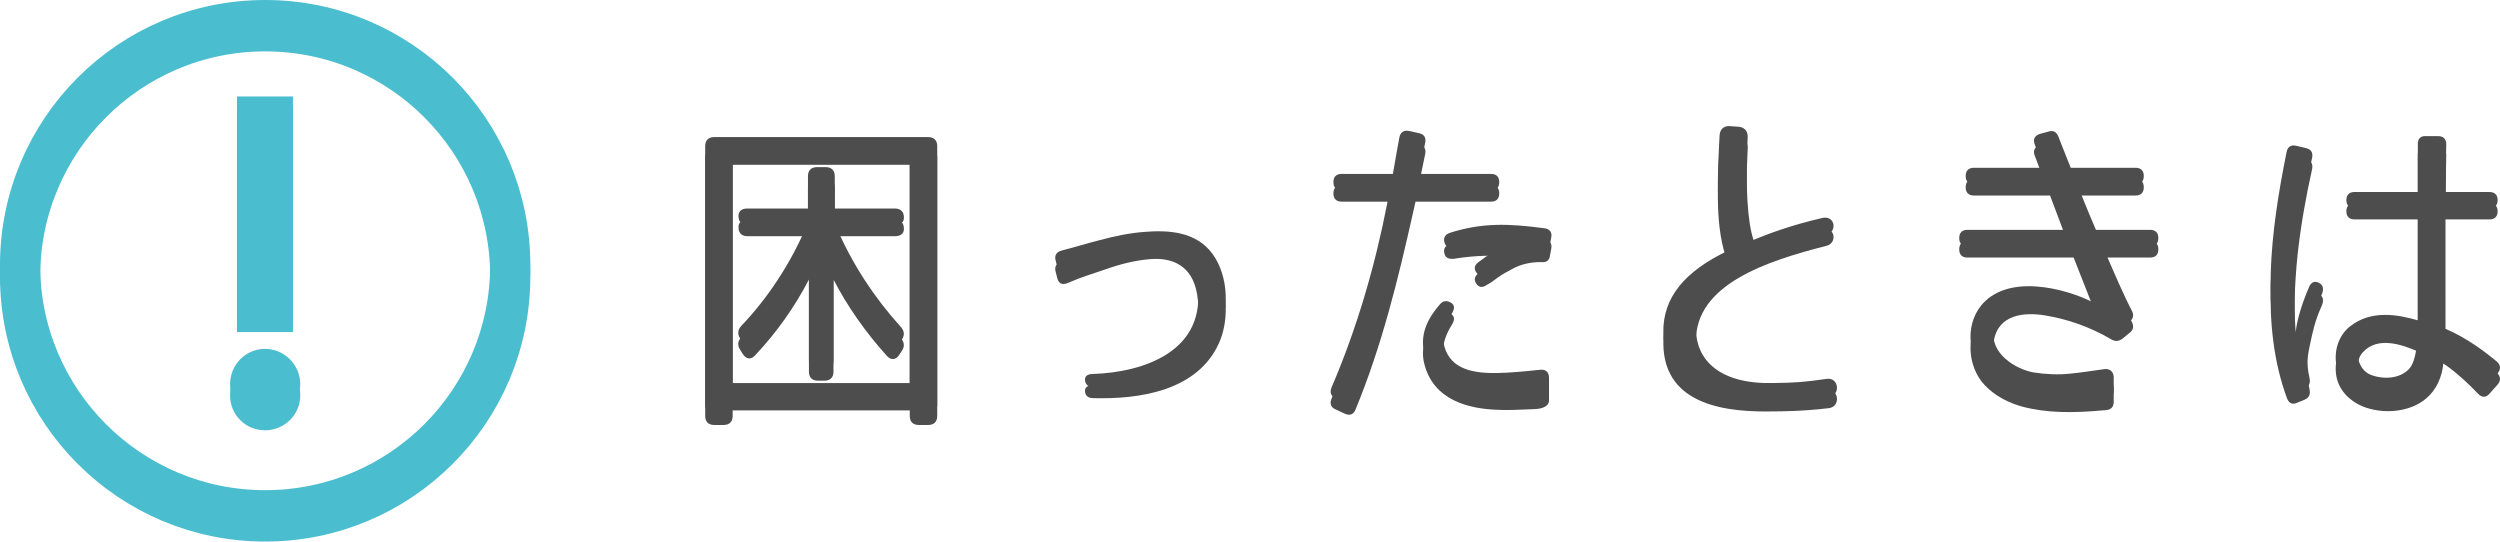 <?xml version="1.0" encoding="utf-8"?>
<!-- Generator: Adobe Illustrator 22.1.0, SVG Export Plug-In . SVG Version: 6.00 Build 0)  -->
<svg version="1.1" id="レイヤー_1" xmlns="http://www.w3.org/2000/svg" xmlns:xlink="http://www.w3.org/1999/xlink" x="0px"
	 y="0px" viewBox="0 0 184.72 40.016" style="enable-background:new 0 0 184.72 40.016;" xml:space="preserve">
<circle style="fill:none;stroke:#4ABECF;stroke-width:2.968;stroke-miterlimit:10;" cx="19.593" cy="19.593" r="18.109"/>
<g>
	<path style="fill:#4ABECF;" d="M19.577,25.777c1.432,0,2.61,1.177,2.61,2.61c0,1.432-1.178,2.578-2.61,2.578
		c-1.432,0-2.578-1.146-2.578-2.578C16.999,26.955,18.145,25.777,19.577,25.777z M21.646,7.127v16.581h-4.137V7.127H21.646z"/>
</g>
<g>
	<g>
		<path style="fill:#4D4D4D;" d="M67.22,29.901v-0.406H54.134v0.406c0,0.43-0.239,0.669-0.669,0.669h-0.692
			c-0.43,0-0.668-0.239-0.668-0.669V10.797c0-0.43,0.239-0.668,0.668-0.668h15.809c0.43,0,0.668,0.239,0.668,0.668v19.104
			c0,0.43-0.239,0.669-0.668,0.669h-0.692C67.458,30.57,67.22,30.331,67.22,29.901z M67.22,28.301V11.347H54.134v16.955H67.22z
			 M66.551,24.146c0.263,0.287,0.311,0.597,0.096,0.931l-0.191,0.287c-0.239,0.406-0.621,0.454-0.931,0.096
			c-1.576-1.744-2.913-3.654-3.94-5.636v6.806c0,0.43-0.239,0.668-0.669,0.668h-0.478c-0.43,0-0.668-0.239-0.668-0.668v-6.806
			c-1.027,1.982-2.364,3.892-3.964,5.588c-0.311,0.358-0.668,0.311-0.931-0.096l-0.191-0.311c-0.215-0.334-0.167-0.645,0.095-0.931
			c1.911-2.006,3.63-4.561,4.848-7.451h-4.394c-0.43,0-0.668-0.239-0.668-0.668c0-0.358,0.239-0.549,0.668-0.549h4.466v-2.388
			c0-0.43,0.239-0.668,0.668-0.668h0.645c0.43,0,0.668,0.239,0.668,0.668v2.388h4.442c0.43,0,0.668,0.239,0.668,0.668
			c0,0.358-0.239,0.549-0.668,0.549h-4.394C62.945,19.514,64.665,22.069,66.551,24.146z"/>
		<path style="fill:#4D4D4D;" d="M78.448,18.511c1.123-0.287,1.839-0.525,2.794-0.764c1.146-0.311,2.316-0.549,3.439-0.621
			c1.576-0.119,3.701-0.048,4.919,1.648c1.194,1.647,1.29,4.322,0.263,6.161c-1.695,3.104-5.635,3.749-9.098,3.653
			c-0.382,0-0.573-0.191-0.597-0.501c-0.024-0.287,0.191-0.454,0.573-0.454c3.726-0.119,8.501-1.671,7.713-6.71
			c-0.358-2.173-1.887-2.746-3.51-2.603c-1.075,0.095-2.149,0.358-3.224,0.74c-0.883,0.31-1.743,0.549-2.841,1.027
			c-0.406,0.167-0.669,0.024-0.764-0.382l-0.12-0.478C77.898,18.869,78.066,18.606,78.448,18.511z"/>
		<path style="fill:#4D4D4D;" d="M110.775,13.448v0.024c0,0.382-0.215,0.597-0.597,0.597h-5.588l-0.167,0.74
			c-1.099,4.919-2.316,9.91-4.274,14.639c-0.144,0.358-0.43,0.454-0.788,0.287l-0.669-0.311c-0.358-0.143-0.454-0.43-0.31-0.788
			c1.886-4.394,3.224-9.003,4.131-13.683c0.071-0.311,0.119-0.621,0.191-0.884h-3.582c-0.382,0-0.597-0.215-0.597-0.597v-0.024
			c0-0.382,0.215-0.597,0.597-0.597h3.797c0.191-1.123,0.334-1.91,0.478-2.698c0.072-0.382,0.334-0.549,0.716-0.478l0.74,0.167
			c0.358,0.072,0.525,0.311,0.454,0.692l-0.478,2.316h5.349C110.561,12.851,110.775,13.066,110.775,13.448z M113.378,29.4
			c-1.266,0.048-2.03,0.096-2.77,0.048c-1.982-0.072-4.752-0.645-5.397-3.51c-0.287-1.313,0.334-2.484,1.17-3.439
			c0.239-0.287,0.501-0.311,0.812-0.143c0.287,0.167,0.311,0.43,0.096,0.788c-0.621,0.979-0.764,1.791-0.573,2.436
			c0.478,1.791,2.316,2.006,3.893,1.982c0.979-0.024,1.815-0.095,3.176-0.239c0.406-0.048,0.645,0.144,0.669,0.549v0.884
			C114.453,29.137,114.071,29.376,113.378,29.4z M113.856,18.535c-0.788,0-1.504,0.167-2.102,0.501
			c-0.406,0.215-0.764,0.406-1.122,0.668c-0.239,0.191-0.478,0.358-0.788,0.525c-0.334,0.239-0.621,0.167-0.788-0.143
			c-0.167-0.263-0.096-0.525,0.215-0.74c0.525-0.382,0.955-0.717,1.863-1.242c-0.669-0.071-2.173-0.071-3.726,0.191
			c-0.382,0.024-0.621-0.072-0.692-0.43c-0.072-0.31,0.072-0.549,0.43-0.668c2.34-0.74,4.275-0.692,6.949-0.334
			c0.406,0.048,0.597,0.287,0.525,0.669l-0.096,0.525C114.477,18.439,114.238,18.582,113.856,18.535z"/>
		<path style="fill:#4D4D4D;" d="M128.465,9.365c0.382,0.024,0.692,0.287,0.668,0.764c-0.19,3.725,0,6.328,0.43,7.594
			c1.051-0.43,2.723-1.075,5.111-1.624c0.931-0.191,1.098,1.051,0.262,1.242c-4.346,1.099-9.695,2.842-9.623,7.069
			c0.048,2.149,1.695,3.988,5.707,3.892c1.695-0.024,2.293-0.071,3.965-0.31c0.906-0.12,1.026,1.242,0.143,1.337
			c-1.958,0.239-3.701,0.239-4.06,0.239c-3.271,0.072-8.119-0.334-8.167-4.991c-0.048-2.603,1.6-4.537,4.752-6.042
			c-0.955-2.484-0.74-5.66-0.597-8.525c0.024-0.478,0.335-0.716,0.74-0.692L128.465,9.365z"/>
		<path style="fill:#4D4D4D;" d="M159.475,17.579v0.024c0,0.382-0.215,0.597-0.598,0.597h-3.51c0.836,1.958,1.6,3.725,2.149,4.752
			c0.167,0.334,0.119,0.597-0.167,0.812l-0.525,0.43c-0.287,0.215-0.55,0.215-0.836,0.047c-1.576-0.931-3.271-1.504-4.896-1.767
			c-1.457-0.239-3.438-0.119-3.772,1.887c-0.311,1.743,1.6,2.913,2.912,3.152c0.885,0.143,1.815,0.191,2.723,0.095
			c0.764-0.072,1.505-0.191,2.531-0.334c0.406-0.047,0.645,0.167,0.693,0.549v1.027c0,0.382-0.191,0.597-0.574,0.621
			c-2.507,0.239-4.418,0.215-6.209-0.263c-0.931-0.263-1.957-0.74-2.746-1.576c-1.313-1.385-1.504-3.917,0.024-5.373
			c2.221-2.125,6.591-0.716,8.215,0.215c-0.096-0.287-0.573-1.457-1.672-4.274h-7.856c-0.382,0-0.597-0.215-0.597-0.597v-0.024
			c0-0.382,0.215-0.597,0.597-0.597h7.379l-1.266-3.367h-5.636c-0.382,0-0.597-0.215-0.597-0.597v-0.024
			c0-0.382,0.215-0.597,0.597-0.597h5.158l-0.669-1.767c-0.119-0.358,0.024-0.621,0.406-0.74l0.621-0.167
			c0.357-0.119,0.597,0.024,0.74,0.382c0.215,0.573,0.525,1.313,0.907,2.292h4.8c0.383,0,0.598,0.215,0.598,0.597v0.024
			c0,0.382-0.215,0.597-0.598,0.597h-4.322c0.43,1.075,0.884,2.221,1.385,3.367h4.012C159.26,16.982,159.475,17.197,159.475,17.579z
			"/>
		<path style="fill:#4D4D4D;" d="M170.838,11.657c-0.931,4.203-1.527,8.454-1.217,12.895c0.096-0.883,0.406-1.958,0.979-3.319
			c0.144-0.382,0.43-0.501,0.74-0.334c0.334,0.167,0.383,0.478,0.191,0.908c-0.478,1.051-0.645,1.839-0.859,2.866
			c-0.239,1.027-0.287,2.101-0.024,3.271c0.071,0.358-0.024,0.621-0.382,0.764l-0.525,0.215c-0.358,0.167-0.621,0.048-0.764-0.334
			c-1.959-5.349-1.219-11.438-0.024-17.361c0.071-0.382,0.334-0.549,0.716-0.454l0.717,0.167
			C170.768,11.036,170.911,11.275,170.838,11.657z M180.678,24.289c1.646,0.692,3.104,1.839,3.82,2.436
			c0.287,0.263,0.287,0.573,0.048,0.859l-0.597,0.669c-0.264,0.31-0.574,0.31-0.86,0c-1.313-1.385-2.388-2.125-2.556-2.221
			c-0.095,0.979-0.501,1.935-1.266,2.579c-1.266,1.075-3.295,1.17-4.728,0.573c-0.788-0.334-1.696-1.051-1.911-2.221
			c-0.19-1.099,0.191-2.197,1.004-2.842c1.6-1.266,3.582-0.86,5.015-0.454v-8.287h-4.681c-0.382,0-0.598-0.215-0.598-0.597
			c0-0.382,0.216-0.597,0.598-0.597h4.681V10.63c0-0.382,0.215-0.597,0.597-0.573h0.908c0.381,0,0.596,0.215,0.596,0.597
			c-0.023,1.361-0.047,2.507-0.047,3.534h3.248c0.381,0,0.597,0.215,0.597,0.597c0,0.382-0.216,0.597-0.597,0.597h-3.271V24.289z
			 M175.137,27.681c0.884,0.358,2.197,0.358,2.914-0.478c0.286-0.358,0.453-0.956,0.572-2.078c-1.17-0.501-2.938-1.123-4.035,0.072
			C173.895,25.937,174.23,27.298,175.137,27.681z"/>
	</g>
</g>
<circle style="fill:none;stroke:#4ABECF;stroke-width:2.968;stroke-miterlimit:10;" cx="19.593" cy="20.422" r="18.109"/>
<g>
	<path style="fill:#4ABECF;" d="M19.577,26.606c1.432,0,2.61,1.177,2.61,2.61c0,1.432-1.178,2.578-2.61,2.578
		c-1.432,0-2.578-1.146-2.578-2.578C16.999,27.784,18.145,26.606,19.577,26.606z M21.646,7.957v16.581h-4.137V7.957H21.646z"/>
</g>
<g>
	<g>
		<path style="fill:#4D4D4D;" d="M67.22,30.731v-0.406H54.134v0.406c0,0.43-0.239,0.669-0.669,0.669h-0.692
			c-0.43,0-0.668-0.239-0.668-0.669V11.627c0-0.43,0.239-0.668,0.668-0.668h15.809c0.43,0,0.668,0.239,0.668,0.668v19.104
			c0,0.43-0.239,0.669-0.668,0.669h-0.692C67.458,31.4,67.22,31.161,67.22,30.731z M67.22,29.131V12.176H54.134v16.955H67.22z
			 M66.551,24.976c0.263,0.287,0.311,0.597,0.096,0.931l-0.191,0.287c-0.239,0.406-0.621,0.454-0.931,0.096
			c-1.576-1.744-2.913-3.654-3.94-5.636v6.806c0,0.43-0.239,0.668-0.669,0.668h-0.478c-0.43,0-0.668-0.239-0.668-0.668v-6.806
			c-1.027,1.982-2.364,3.892-3.964,5.588c-0.311,0.358-0.668,0.311-0.931-0.096l-0.191-0.311c-0.215-0.334-0.167-0.645,0.095-0.931
			c1.911-2.006,3.63-4.561,4.848-7.451h-4.394c-0.43,0-0.668-0.239-0.668-0.668c0-0.358,0.239-0.549,0.668-0.549h4.466v-2.388
			c0-0.43,0.239-0.668,0.668-0.668h0.645c0.43,0,0.668,0.239,0.668,0.668v2.388h4.442c0.43,0,0.668,0.239,0.668,0.668
			c0,0.358-0.239,0.549-0.668,0.549h-4.394C62.945,20.343,64.665,22.898,66.551,24.976z"/>
		<path style="fill:#4D4D4D;" d="M78.448,19.34c1.123-0.287,1.839-0.525,2.794-0.764c1.146-0.311,2.316-0.549,3.439-0.621
			c1.576-0.119,3.701-0.048,4.919,1.648c1.194,1.647,1.29,4.322,0.263,6.161c-1.695,3.104-5.635,3.749-9.098,3.653
			c-0.382,0-0.573-0.191-0.597-0.501c-0.024-0.287,0.191-0.454,0.573-0.454c3.726-0.119,8.501-1.671,7.713-6.71
			c-0.358-2.173-1.887-2.746-3.51-2.603c-1.075,0.095-2.149,0.358-3.224,0.74c-0.883,0.31-1.743,0.549-2.841,1.027
			c-0.406,0.167-0.669,0.024-0.764-0.382l-0.12-0.478C77.898,19.698,78.066,19.435,78.448,19.34z"/>
		<path style="fill:#4D4D4D;" d="M110.775,14.278v0.024c0,0.382-0.215,0.597-0.597,0.597h-5.588l-0.167,0.74
			c-1.099,4.919-2.316,9.91-4.274,14.639c-0.144,0.358-0.43,0.454-0.788,0.287l-0.669-0.311c-0.358-0.143-0.454-0.43-0.31-0.788
			c1.886-4.394,3.224-9.003,4.131-13.683c0.071-0.311,0.119-0.621,0.191-0.884h-3.582c-0.382,0-0.597-0.215-0.597-0.597v-0.024
			c0-0.382,0.215-0.597,0.597-0.597h3.797c0.191-1.123,0.334-1.91,0.478-2.698c0.072-0.382,0.334-0.549,0.716-0.478l0.74,0.167
			c0.358,0.072,0.525,0.311,0.454,0.692l-0.478,2.316h5.349C110.561,13.681,110.775,13.895,110.775,14.278z M113.378,30.229
			c-1.266,0.048-2.03,0.096-2.77,0.048c-1.982-0.072-4.752-0.645-5.397-3.51c-0.287-1.313,0.334-2.484,1.17-3.439
			c0.239-0.287,0.501-0.311,0.812-0.143c0.287,0.167,0.311,0.43,0.096,0.788c-0.621,0.979-0.764,1.791-0.573,2.436
			c0.478,1.791,2.316,2.006,3.893,1.982c0.979-0.024,1.815-0.095,3.176-0.239c0.406-0.048,0.645,0.144,0.669,0.549v0.884
			C114.453,29.967,114.071,30.205,113.378,30.229z M113.856,19.364c-0.788,0-1.504,0.167-2.102,0.501
			c-0.406,0.215-0.764,0.406-1.122,0.668c-0.239,0.191-0.478,0.358-0.788,0.525c-0.334,0.239-0.621,0.167-0.788-0.143
			c-0.167-0.263-0.096-0.525,0.215-0.74c0.525-0.382,0.955-0.717,1.863-1.242c-0.669-0.071-2.173-0.071-3.726,0.191
			c-0.382,0.024-0.621-0.072-0.692-0.43c-0.072-0.31,0.072-0.549,0.43-0.668c2.34-0.74,4.275-0.692,6.949-0.334
			c0.406,0.048,0.597,0.287,0.525,0.669l-0.096,0.525C114.477,19.268,114.238,19.412,113.856,19.364z"/>
		<path style="fill:#4D4D4D;" d="M128.465,10.194c0.382,0.024,0.692,0.287,0.668,0.764c-0.19,3.725,0,6.328,0.43,7.594
			c1.051-0.43,2.723-1.075,5.111-1.624c0.931-0.191,1.098,1.051,0.262,1.242c-4.346,1.099-9.695,2.842-9.623,7.069
			c0.048,2.149,1.695,3.988,5.707,3.892c1.695-0.024,2.293-0.071,3.965-0.31c0.906-0.12,1.026,1.242,0.143,1.337
			c-1.958,0.239-3.701,0.239-4.06,0.239c-3.271,0.072-8.119-0.334-8.167-4.991c-0.048-2.603,1.6-4.537,4.752-6.042
			c-0.955-2.484-0.74-5.66-0.597-8.525c0.024-0.478,0.335-0.716,0.74-0.692L128.465,10.194z"/>
		<path style="fill:#4D4D4D;" d="M159.475,18.409v0.024c0,0.382-0.215,0.597-0.598,0.597h-3.51c0.836,1.958,1.6,3.725,2.149,4.752
			c0.167,0.334,0.119,0.597-0.167,0.812l-0.525,0.43c-0.287,0.215-0.55,0.215-0.836,0.047c-1.576-0.931-3.271-1.504-4.896-1.767
			c-1.457-0.239-3.438-0.119-3.772,1.887c-0.311,1.743,1.6,2.913,2.912,3.152c0.885,0.143,1.815,0.191,2.723,0.095
			c0.764-0.072,1.505-0.191,2.531-0.334c0.406-0.047,0.645,0.167,0.693,0.549v1.027c0,0.382-0.191,0.597-0.574,0.621
			c-2.507,0.239-4.418,0.215-6.209-0.263c-0.931-0.263-1.957-0.74-2.746-1.576c-1.313-1.385-1.504-3.917,0.024-5.373
			c2.221-2.125,6.591-0.716,8.215,0.215c-0.096-0.287-0.573-1.457-1.672-4.274h-7.856c-0.382,0-0.597-0.215-0.597-0.597v-0.024
			c0-0.382,0.215-0.597,0.597-0.597h7.379l-1.266-3.367h-5.636c-0.382,0-0.597-0.215-0.597-0.597v-0.024
			c0-0.382,0.215-0.597,0.597-0.597h5.158l-0.669-1.767c-0.119-0.358,0.024-0.621,0.406-0.74l0.621-0.167
			c0.357-0.119,0.597,0.024,0.74,0.382c0.215,0.573,0.525,1.313,0.907,2.292h4.8c0.383,0,0.598,0.215,0.598,0.597v0.024
			c0,0.382-0.215,0.597-0.598,0.597h-4.322c0.43,1.075,0.884,2.221,1.385,3.367h4.012C159.26,17.812,159.475,18.027,159.475,18.409z
			"/>
		<path style="fill:#4D4D4D;" d="M170.838,12.487c-0.931,4.203-1.527,8.454-1.217,12.895c0.096-0.883,0.406-1.958,0.979-3.319
			c0.144-0.382,0.43-0.501,0.74-0.334c0.334,0.167,0.383,0.478,0.191,0.908c-0.478,1.051-0.645,1.839-0.859,2.866
			c-0.239,1.027-0.287,2.101-0.024,3.271c0.071,0.358-0.024,0.621-0.382,0.764l-0.525,0.215c-0.358,0.167-0.621,0.048-0.764-0.334
			c-1.959-5.349-1.219-11.438-0.024-17.361c0.071-0.382,0.334-0.549,0.716-0.454l0.717,0.167
			C170.768,11.866,170.911,12.104,170.838,12.487z M180.678,25.119c1.646,0.692,3.104,1.839,3.82,2.436
			c0.287,0.263,0.287,0.573,0.048,0.859l-0.597,0.669c-0.264,0.31-0.574,0.31-0.86,0c-1.313-1.385-2.388-2.125-2.556-2.221
			c-0.095,0.979-0.501,1.935-1.266,2.579c-1.266,1.075-3.295,1.17-4.728,0.573c-0.788-0.334-1.696-1.051-1.911-2.221
			c-0.19-1.099,0.191-2.197,1.004-2.842c1.6-1.266,3.582-0.86,5.015-0.454v-8.287h-4.681c-0.382,0-0.598-0.215-0.598-0.597
			c0-0.382,0.216-0.597,0.598-0.597h4.681V11.46c0-0.382,0.215-0.597,0.597-0.573h0.908c0.381,0,0.596,0.215,0.596,0.597
			c-0.023,1.361-0.047,2.507-0.047,3.534h3.248c0.381,0,0.597,0.215,0.597,0.597c0,0.382-0.216,0.597-0.597,0.597h-3.271V25.119z
			 M175.137,28.51c0.884,0.358,2.197,0.358,2.914-0.478c0.286-0.358,0.453-0.956,0.572-2.078c-1.17-0.501-2.938-1.123-4.035,0.072
			C173.895,26.767,174.23,28.128,175.137,28.51z"/>
	</g>
</g>
</svg>
